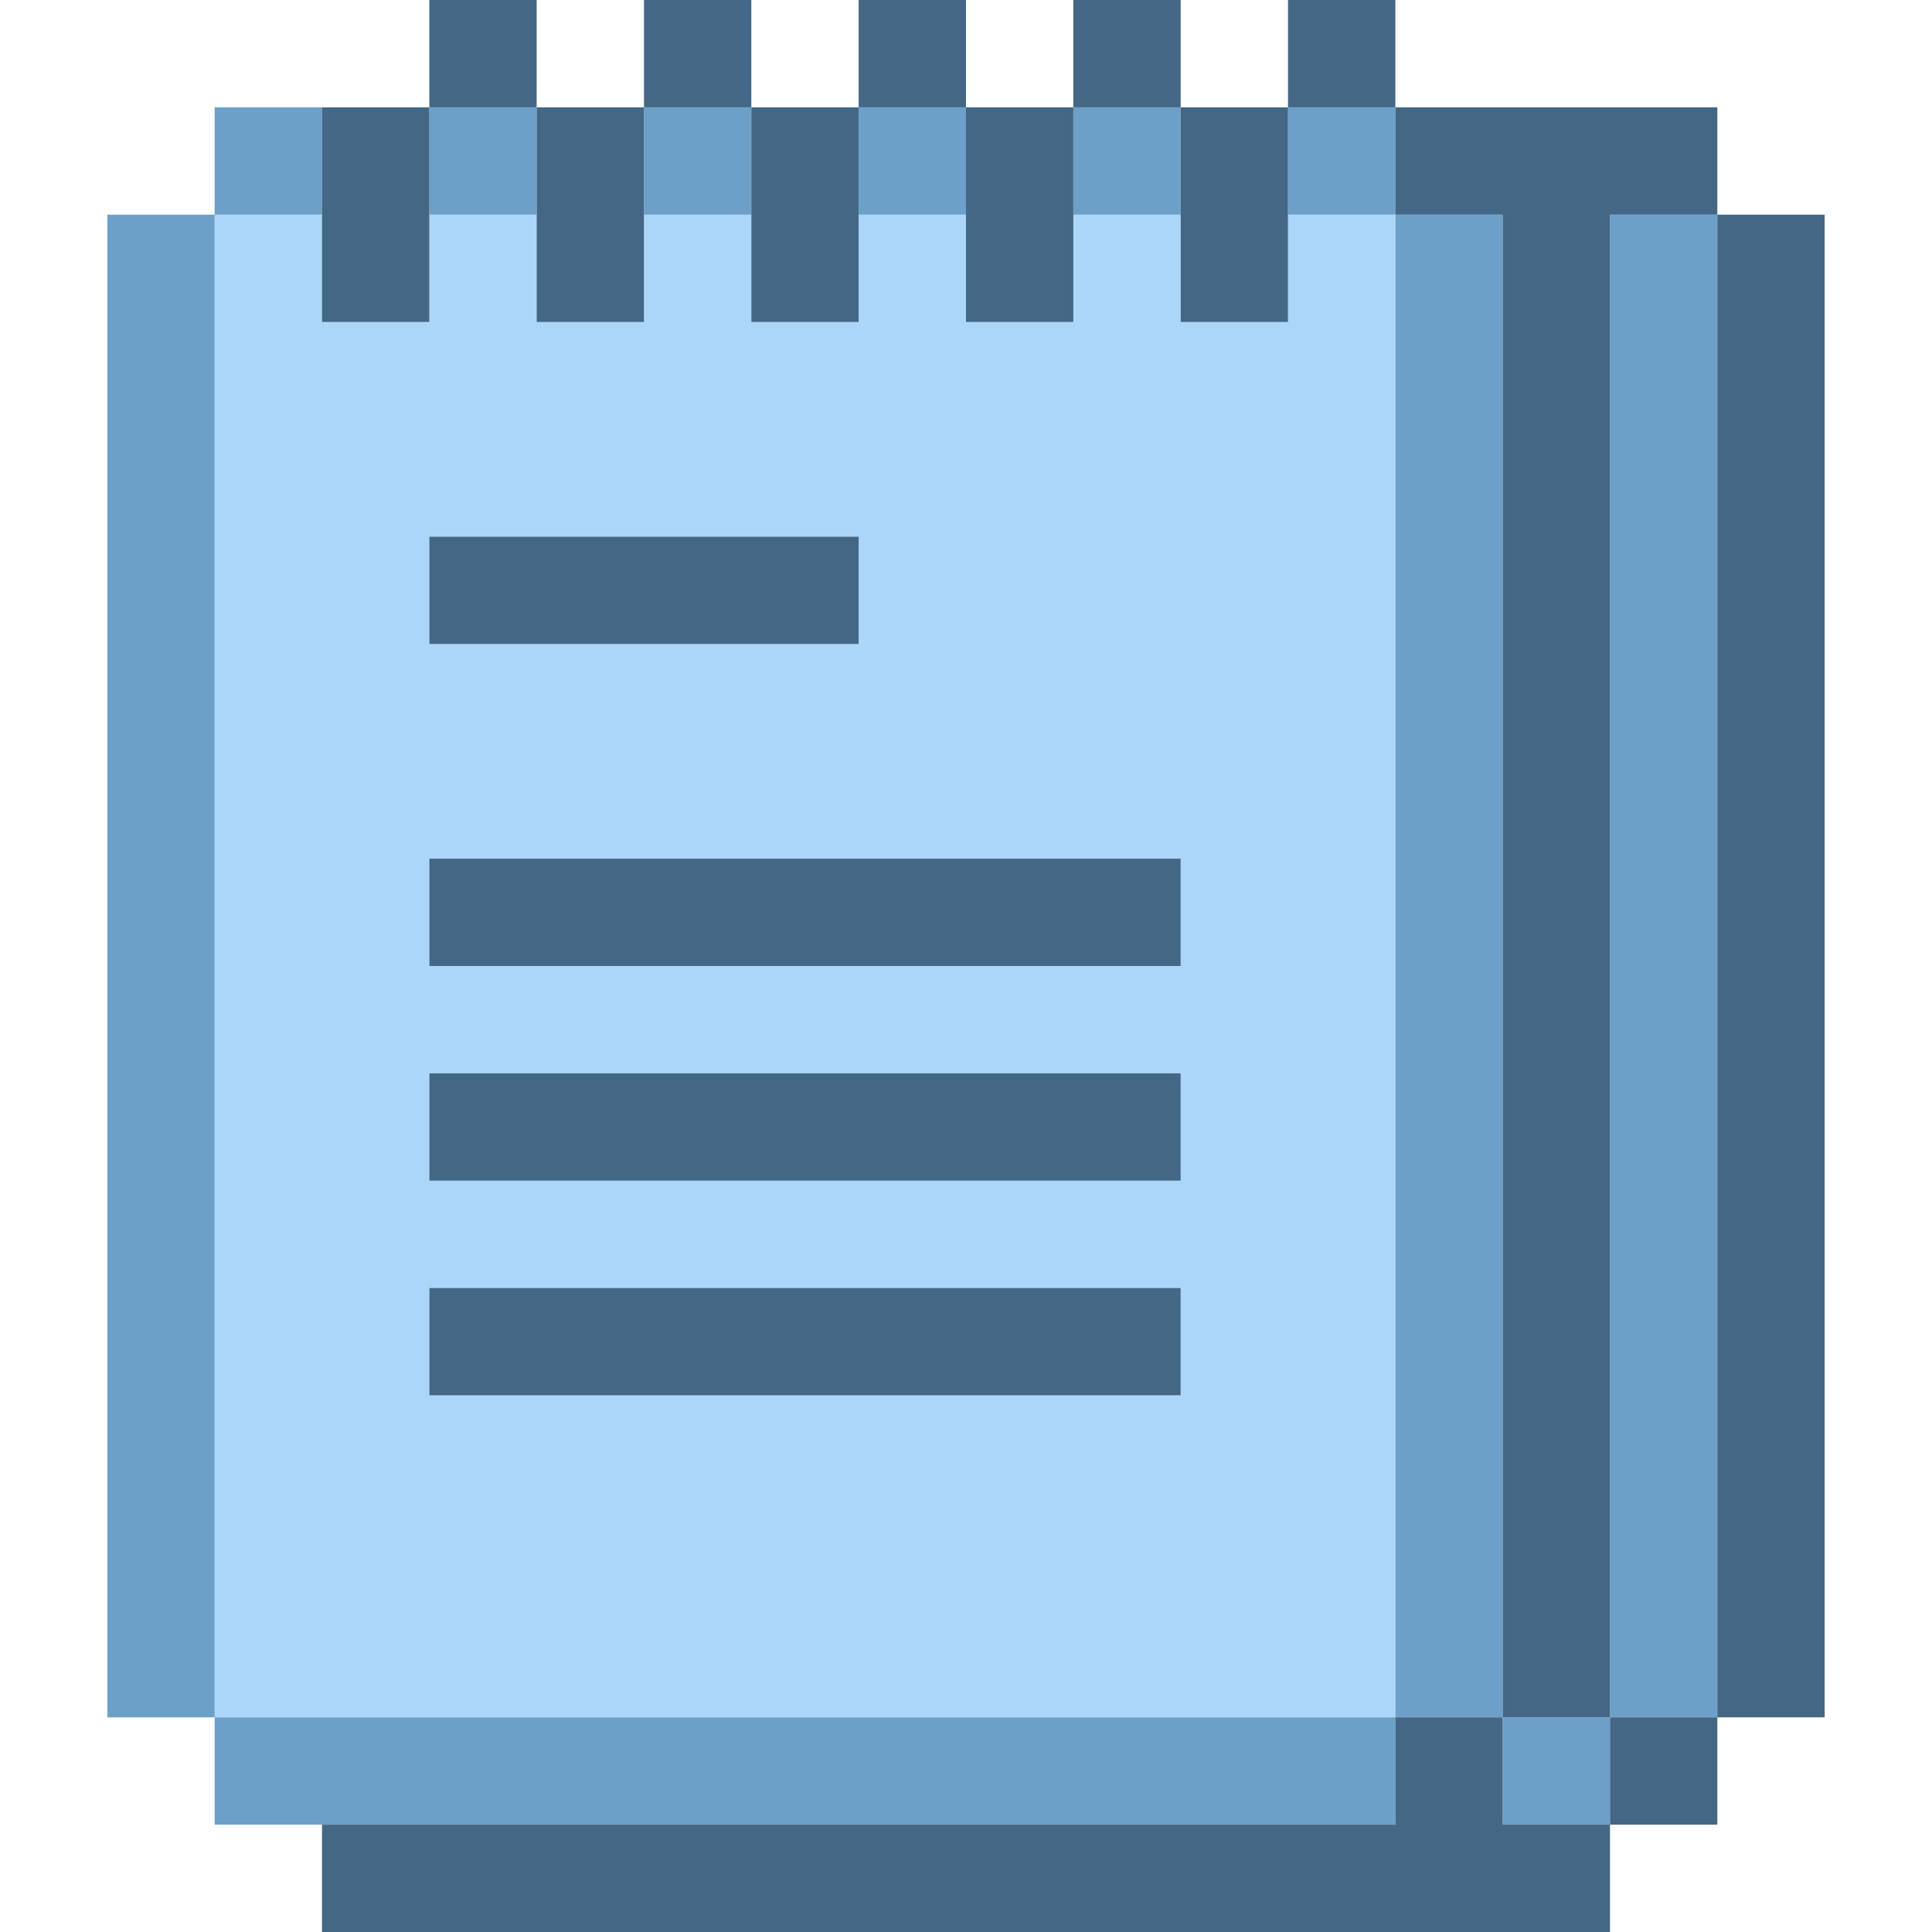 <svg width="18" height="18" viewBox="0 0 18 18" fill="none" xmlns="http://www.w3.org/2000/svg">
<path fill-rule="evenodd" clip-rule="evenodd" d="M3 2H2V16H13V2H12V3H11V2H10V3H9V2H8V3H7V2H6V3H5V2H4V3H3V2ZM11 13V12H4V13H11ZM11 10V11H4V10H11ZM11 9V8H4V9H11ZM8 5V6H4V5H8Z" fill="#ABD6F9"/>
<path d="M3 1H2V2H1V16H2V17H13V16H14V17H15V16H16V2H15V16H14V2H13V1H12V2H13V16H2V2H3V1Z" fill="#6DA0C8"/>
<path d="M5 1H4V2H5V1Z" fill="#6DA0C8"/>
<path d="M6 1H7V2H6V1Z" fill="#6DA0C8"/>
<path d="M9 1H8V2H9V1Z" fill="#6DA0C8"/>
<path d="M10 1H11V2H10V1Z" fill="#6DA0C8"/>
<path d="M4 0H5V1H4V0Z" fill="#436785"/>
<path d="M4 1V3H3V1H4Z" fill="#436785"/>
<path d="M6 1V3H5V1H6Z" fill="#436785"/>
<path d="M7 1H6V0H7V1Z" fill="#436785"/>
<path d="M8 1V3H7V1H8Z" fill="#436785"/>
<path d="M9 1H8V0H9V1Z" fill="#436785"/>
<path d="M10 1V3H9V1H10Z" fill="#436785"/>
<path d="M11 1H10V0H11V1Z" fill="#436785"/>
<path d="M12 1V3H11V1H12Z" fill="#436785"/>
<path d="M13 1H12V0H13V1Z" fill="#436785"/>
<path fill-rule="evenodd" clip-rule="evenodd" d="M16 2V1H13V2H14V16H13V17H3V18H15V17H16V16H17V2H16ZM15 16H16V2H15V16ZM15 16V17H14V16H15Z" fill="#436785"/>
<path d="M4 6V5H8V6H4Z" fill="#436785"/>
<path d="M11 8H4V9H11V8Z" fill="#436785"/>
<path d="M11 10H4V11H11V10Z" fill="#436785"/>
<path d="M11 12H4V13H11V12Z" fill="#436785"/>
</svg>
